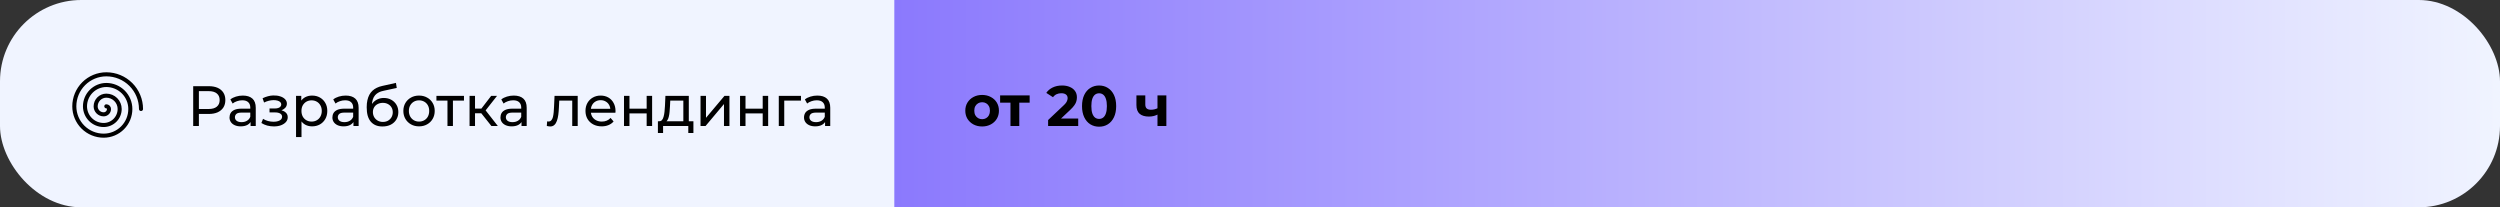 <?xml version="1.0" encoding="UTF-8"?> <svg xmlns="http://www.w3.org/2000/svg" width="615" height="51" viewBox="0 0 615 51" fill="none"><rect x="0" y="0" width="615" height="51" fill="#333333" stroke="none"/> <g clip-path="url(#clip0_1_4435)"> <path d="M0 10C0 4.477 4.477 0 10 0H221V51H10C4.477 51 0 46.523 0 41V10Z" fill="#F0F4FF"></path> <path d="M26.156 26.156C26.33 26.156 26.497 26.225 26.62 26.349C26.743 26.471 26.812 26.639 26.812 26.812C26.812 27.161 26.674 27.494 26.428 27.741C26.182 27.987 25.848 28.125 25.5 28.125C25.241 28.126 24.985 28.076 24.745 27.977C24.506 27.879 24.288 27.734 24.105 27.551C23.922 27.368 23.777 27.15 23.679 26.911C23.58 26.672 23.53 26.415 23.531 26.156C23.531 25.46 23.808 24.792 24.3 24.3C24.792 23.808 25.46 23.531 26.156 23.531C27.026 23.531 27.861 23.877 28.476 24.492C29.092 25.108 29.438 25.942 29.438 26.812C29.438 27.857 29.023 28.858 28.284 29.597C27.546 30.335 26.544 30.75 25.5 30.75C24.282 30.75 23.113 30.266 22.252 29.404C21.39 28.543 20.906 27.375 20.906 26.156C20.908 24.765 21.462 23.43 22.446 22.446C23.43 21.462 24.765 20.908 26.156 20.906C27.723 20.906 29.225 21.529 30.333 22.636C31.44 23.744 32.062 25.246 32.062 26.812C32.062 27.674 31.893 28.528 31.563 29.324C31.233 30.12 30.75 30.843 30.14 31.453C29.531 32.062 28.808 32.546 28.011 32.876C27.215 33.205 26.362 33.375 25.5 33.375C23.585 33.375 21.749 32.614 20.396 31.261C19.042 29.907 18.281 28.071 18.281 26.156C18.281 24.068 19.111 22.065 20.588 20.588C22.065 19.111 24.068 18.281 26.156 18.281C27.277 18.281 28.386 18.502 29.421 18.931C30.456 19.359 31.397 19.988 32.189 20.78C32.981 21.572 33.609 22.513 34.038 23.548C34.467 24.583 34.688 25.692 34.688 26.812" stroke="black" stroke-linecap="round" stroke-linejoin="round"></path> <path d="M47.526 31V21.2H51.348C52.207 21.2 52.939 21.335 53.546 21.606C54.153 21.877 54.619 22.269 54.946 22.782C55.273 23.295 55.436 23.907 55.436 24.616C55.436 25.325 55.273 25.937 54.946 26.45C54.619 26.954 54.153 27.346 53.546 27.626C52.939 27.897 52.207 28.032 51.348 28.032H48.296L48.926 27.374V31H47.526ZM48.926 27.514L48.296 26.814H51.306C52.202 26.814 52.879 26.623 53.336 26.24C53.803 25.857 54.036 25.316 54.036 24.616C54.036 23.916 53.803 23.375 53.336 22.992C52.879 22.609 52.202 22.418 51.306 22.418H48.296L48.926 21.718V27.514ZM61.641 31V29.432L61.571 29.138V26.464C61.571 25.895 61.403 25.456 61.067 25.148C60.74 24.831 60.246 24.672 59.583 24.672C59.144 24.672 58.715 24.747 58.295 24.896C57.875 25.036 57.52 25.227 57.231 25.47L56.671 24.462C57.054 24.154 57.511 23.921 58.043 23.762C58.584 23.594 59.149 23.51 59.737 23.51C60.754 23.51 61.538 23.757 62.089 24.252C62.64 24.747 62.915 25.503 62.915 26.52V31H61.641ZM59.205 31.084C58.654 31.084 58.169 30.991 57.749 30.804C57.338 30.617 57.021 30.361 56.797 30.034C56.573 29.698 56.461 29.32 56.461 28.9C56.461 28.499 56.554 28.135 56.741 27.808C56.937 27.481 57.25 27.22 57.679 27.024C58.118 26.828 58.706 26.73 59.443 26.73H61.795V27.696H59.499C58.827 27.696 58.374 27.808 58.141 28.032C57.908 28.256 57.791 28.527 57.791 28.844C57.791 29.208 57.936 29.502 58.225 29.726C58.514 29.941 58.916 30.048 59.429 30.048C59.933 30.048 60.372 29.936 60.745 29.712C61.128 29.488 61.403 29.161 61.571 28.732L61.837 29.656C61.66 30.095 61.347 30.445 60.899 30.706C60.451 30.958 59.886 31.084 59.205 31.084ZM67.382 31.098C68.035 31.098 68.614 31.005 69.118 30.818C69.631 30.622 70.037 30.356 70.336 30.02C70.635 29.675 70.784 29.278 70.784 28.83C70.784 28.27 70.546 27.827 70.07 27.5C69.594 27.173 68.941 27.01 68.11 27.01L68.054 27.332C68.539 27.332 68.969 27.253 69.342 27.094C69.715 26.935 70.014 26.721 70.238 26.45C70.462 26.17 70.574 25.853 70.574 25.498C70.574 25.078 70.425 24.714 70.126 24.406C69.837 24.098 69.44 23.865 68.936 23.706C68.432 23.538 67.858 23.463 67.214 23.482C66.785 23.491 66.351 23.557 65.912 23.678C65.483 23.79 65.044 23.953 64.596 24.168L64.96 25.218C65.361 25.022 65.753 24.877 66.136 24.784C66.528 24.691 66.911 24.639 67.284 24.63C67.667 24.63 67.998 24.672 68.278 24.756C68.567 24.84 68.791 24.961 68.95 25.12C69.109 25.279 69.188 25.47 69.188 25.694C69.188 25.899 69.118 26.081 68.978 26.24C68.847 26.389 68.661 26.501 68.418 26.576C68.175 26.651 67.891 26.688 67.564 26.688H66.304V27.654H67.648C68.199 27.654 68.628 27.747 68.936 27.934C69.244 28.121 69.398 28.387 69.398 28.732C69.398 28.975 69.314 29.189 69.146 29.376C68.978 29.553 68.735 29.693 68.418 29.796C68.11 29.899 67.741 29.95 67.312 29.95C66.845 29.95 66.383 29.889 65.926 29.768C65.469 29.637 65.063 29.46 64.708 29.236L64.302 30.258C64.722 30.529 65.198 30.739 65.73 30.888C66.271 31.028 66.822 31.098 67.382 31.098ZM76.761 31.084C76.145 31.084 75.581 30.944 75.067 30.664C74.563 30.375 74.157 29.95 73.849 29.39C73.551 28.83 73.401 28.13 73.401 27.29C73.401 26.45 73.546 25.75 73.835 25.19C74.134 24.63 74.535 24.21 75.039 23.93C75.553 23.65 76.127 23.51 76.761 23.51C77.489 23.51 78.133 23.669 78.693 23.986C79.253 24.303 79.697 24.747 80.023 25.316C80.35 25.876 80.513 26.534 80.513 27.29C80.513 28.046 80.35 28.709 80.023 29.278C79.697 29.847 79.253 30.291 78.693 30.608C78.133 30.925 77.489 31.084 76.761 31.084ZM72.827 33.716V23.58H74.115V25.582L74.031 27.304L74.171 29.026V33.716H72.827ZM76.649 29.908C77.125 29.908 77.55 29.801 77.923 29.586C78.306 29.371 78.605 29.068 78.819 28.676C79.043 28.275 79.155 27.813 79.155 27.29C79.155 26.758 79.043 26.301 78.819 25.918C78.605 25.526 78.306 25.223 77.923 25.008C77.55 24.793 77.125 24.686 76.649 24.686C76.183 24.686 75.758 24.793 75.375 25.008C75.002 25.223 74.703 25.526 74.479 25.918C74.265 26.301 74.157 26.758 74.157 27.29C74.157 27.813 74.265 28.275 74.479 28.676C74.703 29.068 75.002 29.371 75.375 29.586C75.758 29.801 76.183 29.908 76.649 29.908ZM86.948 31V29.432L86.878 29.138V26.464C86.878 25.895 86.71 25.456 86.374 25.148C86.047 24.831 85.552 24.672 84.89 24.672C84.451 24.672 84.022 24.747 83.602 24.896C83.182 25.036 82.827 25.227 82.538 25.47L81.978 24.462C82.36 24.154 82.818 23.921 83.35 23.762C83.891 23.594 84.456 23.51 85.044 23.51C86.061 23.51 86.845 23.757 87.396 24.252C87.946 24.747 88.222 25.503 88.222 26.52V31H86.948ZM84.512 31.084C83.961 31.084 83.476 30.991 83.056 30.804C82.645 30.617 82.328 30.361 82.104 30.034C81.88 29.698 81.768 29.32 81.768 28.9C81.768 28.499 81.861 28.135 82.048 27.808C82.244 27.481 82.556 27.22 82.986 27.024C83.424 26.828 84.012 26.73 84.75 26.73H87.102V27.696H84.806C84.134 27.696 83.681 27.808 83.448 28.032C83.214 28.256 83.098 28.527 83.098 28.844C83.098 29.208 83.242 29.502 83.532 29.726C83.821 29.941 84.222 30.048 84.736 30.048C85.24 30.048 85.678 29.936 86.052 29.712C86.434 29.488 86.71 29.161 86.878 28.732L87.144 29.656C86.966 30.095 86.654 30.445 86.206 30.706C85.758 30.958 85.193 31.084 84.512 31.084ZM94.072 31.112C93.456 31.112 92.91 31.014 92.434 30.818C91.967 30.622 91.566 30.333 91.23 29.95C90.894 29.558 90.637 29.068 90.46 28.48C90.292 27.883 90.208 27.183 90.208 26.38C90.208 25.745 90.264 25.176 90.376 24.672C90.488 24.168 90.646 23.72 90.852 23.328C91.066 22.936 91.328 22.595 91.636 22.306C91.953 22.017 92.308 21.779 92.7 21.592C93.101 21.396 93.54 21.247 94.016 21.144L97.404 20.388L97.6 21.634L94.478 22.306C94.291 22.343 94.067 22.399 93.806 22.474C93.544 22.549 93.278 22.665 93.008 22.824C92.737 22.973 92.485 23.183 92.252 23.454C92.018 23.725 91.832 24.079 91.692 24.518C91.552 24.947 91.482 25.479 91.482 26.114C91.482 26.291 91.486 26.427 91.496 26.52C91.505 26.613 91.514 26.707 91.524 26.8C91.542 26.893 91.556 27.033 91.566 27.22L91.006 26.646C91.155 26.133 91.393 25.685 91.72 25.302C92.046 24.919 92.438 24.625 92.896 24.42C93.362 24.205 93.871 24.098 94.422 24.098C95.112 24.098 95.724 24.247 96.256 24.546C96.797 24.845 97.222 25.255 97.53 25.778C97.838 26.301 97.992 26.898 97.992 27.57C97.992 28.251 97.828 28.863 97.502 29.404C97.184 29.936 96.732 30.356 96.144 30.664C95.556 30.963 94.865 31.112 94.072 31.112ZM94.198 29.992C94.674 29.992 95.094 29.889 95.458 29.684C95.822 29.469 96.106 29.185 96.312 28.83C96.517 28.466 96.62 28.06 96.62 27.612C96.62 27.164 96.517 26.767 96.312 26.422C96.106 26.077 95.822 25.806 95.458 25.61C95.094 25.405 94.664 25.302 94.17 25.302C93.703 25.302 93.283 25.4 92.91 25.596C92.536 25.783 92.247 26.049 92.042 26.394C91.836 26.73 91.734 27.122 91.734 27.57C91.734 28.018 91.836 28.429 92.042 28.802C92.256 29.166 92.546 29.455 92.91 29.67C93.283 29.885 93.712 29.992 94.198 29.992ZM103.089 31.084C102.343 31.084 101.68 30.921 101.101 30.594C100.523 30.267 100.065 29.819 99.729 29.25C99.393 28.671 99.225 28.018 99.225 27.29C99.225 26.553 99.393 25.899 99.729 25.33C100.065 24.761 100.523 24.317 101.101 24C101.68 23.673 102.343 23.51 103.089 23.51C103.827 23.51 104.485 23.673 105.063 24C105.651 24.317 106.109 24.761 106.435 25.33C106.771 25.89 106.939 26.543 106.939 27.29C106.939 28.027 106.771 28.681 106.435 29.25C106.109 29.819 105.651 30.267 105.063 30.594C104.485 30.921 103.827 31.084 103.089 31.084ZM103.089 29.908C103.565 29.908 103.99 29.801 104.363 29.586C104.746 29.371 105.045 29.068 105.259 28.676C105.474 28.275 105.581 27.813 105.581 27.29C105.581 26.758 105.474 26.301 105.259 25.918C105.045 25.526 104.746 25.223 104.363 25.008C103.99 24.793 103.565 24.686 103.089 24.686C102.613 24.686 102.189 24.793 101.815 25.008C101.442 25.223 101.143 25.526 100.919 25.918C100.695 26.301 100.583 26.758 100.583 27.29C100.583 27.813 100.695 28.275 100.919 28.676C101.143 29.068 101.442 29.371 101.815 29.586C102.189 29.801 102.613 29.908 103.089 29.908ZM110.077 31V24.406L110.413 24.756H107.361V23.58H114.137V24.756H111.099L111.421 24.406V31H110.077ZM120.887 31L118.017 27.388L119.123 26.716L122.469 31H120.887ZM115.511 31V23.58H116.855V31H115.511ZM116.449 27.864V26.716H118.899V27.864H116.449ZM119.235 27.444L117.989 27.276L120.831 23.58H122.273L119.235 27.444ZM128.291 31V29.432L128.221 29.138V26.464C128.221 25.895 128.053 25.456 127.717 25.148C127.391 24.831 126.896 24.672 126.233 24.672C125.795 24.672 125.365 24.747 124.945 24.896C124.525 25.036 124.171 25.227 123.881 25.47L123.321 24.462C123.704 24.154 124.161 23.921 124.693 23.762C125.235 23.594 125.799 23.51 126.387 23.51C127.405 23.51 128.189 23.757 128.739 24.252C129.29 24.747 129.565 25.503 129.565 26.52V31H128.291ZM125.855 31.084C125.305 31.084 124.819 30.991 124.399 30.804C123.989 30.617 123.671 30.361 123.447 30.034C123.223 29.698 123.111 29.32 123.111 28.9C123.111 28.499 123.205 28.135 123.391 27.808C123.587 27.481 123.9 27.22 124.329 27.024C124.768 26.828 125.356 26.73 126.093 26.73H128.445V27.696H126.149C125.477 27.696 125.025 27.808 124.791 28.032C124.558 28.256 124.441 28.527 124.441 28.844C124.441 29.208 124.586 29.502 124.875 29.726C125.165 29.941 125.566 30.048 126.079 30.048C126.583 30.048 127.022 29.936 127.395 29.712C127.778 29.488 128.053 29.161 128.221 28.732L128.487 29.656C128.31 30.095 127.997 30.445 127.549 30.706C127.101 30.958 126.537 31.084 125.855 31.084ZM134.513 30.986L134.597 29.852C134.663 29.861 134.723 29.871 134.779 29.88C134.835 29.889 134.887 29.894 134.933 29.894C135.232 29.894 135.465 29.791 135.633 29.586C135.811 29.381 135.941 29.11 136.025 28.774C136.109 28.429 136.17 28.041 136.207 27.612C136.245 27.183 136.273 26.753 136.291 26.324L136.417 23.58H142.115V31H140.771V24.364L141.093 24.756H137.285L137.593 24.35L137.495 26.408C137.467 27.061 137.416 27.673 137.341 28.242C137.267 28.811 137.15 29.311 136.991 29.74C136.842 30.169 136.632 30.505 136.361 30.748C136.1 30.991 135.759 31.112 135.339 31.112C135.218 31.112 135.087 31.098 134.947 31.07C134.817 31.051 134.672 31.023 134.513 30.986ZM148.018 31.084C147.225 31.084 146.525 30.921 145.918 30.594C145.321 30.267 144.854 29.819 144.518 29.25C144.191 28.681 144.028 28.027 144.028 27.29C144.028 26.553 144.187 25.899 144.504 25.33C144.831 24.761 145.274 24.317 145.834 24C146.403 23.673 147.043 23.51 147.752 23.51C148.471 23.51 149.105 23.669 149.656 23.986C150.207 24.303 150.636 24.751 150.944 25.33C151.261 25.899 151.42 26.567 151.42 27.332C151.42 27.388 151.415 27.453 151.406 27.528C151.406 27.603 151.401 27.673 151.392 27.738H145.078V26.772H150.692L150.146 27.108C150.155 26.632 150.057 26.207 149.852 25.834C149.647 25.461 149.362 25.171 148.998 24.966C148.643 24.751 148.228 24.644 147.752 24.644C147.285 24.644 146.87 24.751 146.506 24.966C146.142 25.171 145.857 25.465 145.652 25.848C145.447 26.221 145.344 26.651 145.344 27.136V27.36C145.344 27.855 145.456 28.298 145.68 28.69C145.913 29.073 146.235 29.371 146.646 29.586C147.057 29.801 147.528 29.908 148.06 29.908C148.499 29.908 148.895 29.833 149.25 29.684C149.614 29.535 149.931 29.311 150.202 29.012L150.944 29.88C150.608 30.272 150.188 30.571 149.684 30.776C149.189 30.981 148.634 31.084 148.018 31.084ZM153.505 31V23.58H154.849V26.73H159.077V23.58H160.421V31H159.077V27.892H154.849V31H153.505ZM168.102 30.37V24.756H164.882L164.812 26.184C164.794 26.651 164.761 27.103 164.714 27.542C164.677 27.971 164.612 28.368 164.518 28.732C164.434 29.096 164.308 29.395 164.14 29.628C163.972 29.861 163.748 30.006 163.468 30.062L162.138 29.824C162.428 29.833 162.661 29.74 162.838 29.544C163.016 29.339 163.151 29.059 163.244 28.704C163.347 28.349 163.422 27.948 163.468 27.5C163.515 27.043 163.552 26.571 163.58 26.086L163.692 23.58H169.446V30.37H168.102ZM161.844 32.722V29.824H170.58V32.722H169.32V31H163.118V32.722H161.844ZM172.331 31V23.58H173.675V28.984L178.225 23.58H179.443V31H178.099V25.596L173.563 31H172.331ZM182.052 31V23.58H183.396V26.73H187.624V23.58H188.968V31H187.624V27.892H183.396V31H182.052ZM191.581 31V23.58H197.041V24.756H192.603L192.925 24.448V31H191.581ZM202.967 31V29.432L202.897 29.138V26.464C202.897 25.895 202.729 25.456 202.393 25.148C202.067 24.831 201.572 24.672 200.909 24.672C200.471 24.672 200.041 24.747 199.621 24.896C199.201 25.036 198.847 25.227 198.557 25.47L197.997 24.462C198.38 24.154 198.837 23.921 199.369 23.762C199.911 23.594 200.475 23.51 201.063 23.51C202.081 23.51 202.865 23.757 203.415 24.252C203.966 24.747 204.241 25.503 204.241 26.52V31H202.967ZM200.531 31.084C199.981 31.084 199.495 30.991 199.075 30.804C198.665 30.617 198.347 30.361 198.123 30.034C197.899 29.698 197.787 29.32 197.787 28.9C197.787 28.499 197.881 28.135 198.067 27.808C198.263 27.481 198.576 27.22 199.005 27.024C199.444 26.828 200.032 26.73 200.769 26.73H203.121V27.696H200.825C200.153 27.696 199.701 27.808 199.467 28.032C199.234 28.256 199.117 28.527 199.117 28.844C199.117 29.208 199.262 29.502 199.551 29.726C199.841 29.941 200.242 30.048 200.755 30.048C201.259 30.048 201.698 29.936 202.071 29.712C202.454 29.488 202.729 29.161 202.897 28.732L203.163 29.656C202.986 30.095 202.673 30.445 202.225 30.706C201.777 30.958 201.213 31.084 200.531 31.084Z" fill="black"></path> <path d="M615 0H220V51H615V0Z" fill="url(#paint0_linear_1_4435)"></path> <path d="M241.607 31.112C240.805 31.112 240.091 30.944 239.465 30.608C238.849 30.272 238.359 29.815 237.995 29.236C237.641 28.648 237.463 27.981 237.463 27.234C237.463 26.478 237.641 25.811 237.995 25.232C238.359 24.644 238.849 24.187 239.465 23.86C240.091 23.524 240.805 23.356 241.607 23.356C242.401 23.356 243.11 23.524 243.735 23.86C244.361 24.187 244.851 24.639 245.205 25.218C245.56 25.797 245.737 26.469 245.737 27.234C245.737 27.981 245.56 28.648 245.205 29.236C244.851 29.815 244.361 30.272 243.735 30.608C243.11 30.944 242.401 31.112 241.607 31.112ZM241.607 29.32C241.971 29.32 242.298 29.236 242.587 29.068C242.877 28.9 243.105 28.662 243.273 28.354C243.441 28.037 243.525 27.663 243.525 27.234C243.525 26.795 243.441 26.422 243.273 26.114C243.105 25.806 242.877 25.568 242.587 25.4C242.298 25.232 241.971 25.148 241.607 25.148C241.243 25.148 240.917 25.232 240.627 25.4C240.338 25.568 240.105 25.806 239.927 26.114C239.759 26.422 239.675 26.795 239.675 27.234C239.675 27.663 239.759 28.037 239.927 28.354C240.105 28.662 240.338 28.9 240.627 29.068C240.917 29.236 241.243 29.32 241.607 29.32ZM248.576 31V24.756L249.066 25.26H246.028V23.468H253.294V25.26H250.256L250.746 24.756V31H248.576ZM257.835 31V29.53L261.615 25.96C261.914 25.689 262.133 25.447 262.273 25.232C262.413 25.017 262.506 24.821 262.553 24.644C262.609 24.467 262.637 24.303 262.637 24.154C262.637 23.762 262.502 23.463 262.231 23.258C261.97 23.043 261.582 22.936 261.069 22.936C260.658 22.936 260.276 23.015 259.921 23.174C259.576 23.333 259.282 23.58 259.039 23.916L257.387 22.852C257.76 22.292 258.283 21.849 258.955 21.522C259.627 21.195 260.402 21.032 261.279 21.032C262.007 21.032 262.642 21.153 263.183 21.396C263.734 21.629 264.158 21.961 264.457 22.39C264.765 22.819 264.919 23.333 264.919 23.93C264.919 24.247 264.877 24.565 264.793 24.882C264.718 25.19 264.56 25.517 264.317 25.862C264.084 26.207 263.738 26.595 263.281 27.024L260.145 29.978L259.711 29.152H265.241V31H257.835ZM270.377 31.168C269.574 31.168 268.856 30.972 268.221 30.58C267.586 30.179 267.087 29.6 266.723 28.844C266.359 28.088 266.177 27.173 266.177 26.1C266.177 25.027 266.359 24.112 266.723 23.356C267.087 22.6 267.586 22.026 268.221 21.634C268.856 21.233 269.574 21.032 270.377 21.032C271.189 21.032 271.908 21.233 272.533 21.634C273.168 22.026 273.667 22.6 274.031 23.356C274.395 24.112 274.577 25.027 274.577 26.1C274.577 27.173 274.395 28.088 274.031 28.844C273.667 29.6 273.168 30.179 272.533 30.58C271.908 30.972 271.189 31.168 270.377 31.168ZM270.377 29.25C270.76 29.25 271.091 29.143 271.371 28.928C271.66 28.713 271.884 28.373 272.043 27.906C272.211 27.439 272.295 26.837 272.295 26.1C272.295 25.363 272.211 24.761 272.043 24.294C271.884 23.827 271.66 23.487 271.371 23.272C271.091 23.057 270.76 22.95 270.377 22.95C270.004 22.95 269.672 23.057 269.383 23.272C269.103 23.487 268.879 23.827 268.711 24.294C268.552 24.761 268.473 25.363 268.473 26.1C268.473 26.837 268.552 27.439 268.711 27.906C268.879 28.373 269.103 28.713 269.383 28.928C269.672 29.143 270.004 29.25 270.377 29.25ZM284.894 28.116C284.586 28.284 284.245 28.419 283.872 28.522C283.498 28.625 283.088 28.676 282.64 28.676C281.65 28.676 280.89 28.452 280.358 28.004C279.826 27.547 279.56 26.823 279.56 25.834V23.468H281.744V25.694C281.744 26.161 281.865 26.497 282.108 26.702C282.35 26.898 282.691 26.996 283.13 26.996C283.447 26.996 283.75 26.959 284.04 26.884C284.338 26.809 284.623 26.702 284.894 26.562V28.116ZM284.74 31V23.468H286.924V31H284.74Z" fill="black"></path> </g> <defs> <linearGradient id="paint0_linear_1_4435" x1="220" y1="26" x2="615" y2="26" gradientUnits="userSpaceOnUse"> <stop stop-color="#8B79FD"></stop> <stop offset="1" stop-color="#F0F4FF"></stop> </linearGradient> <clipPath id="clip0_1_4435"> <rect width="615" height="51" rx="20" fill="white"></rect> </clipPath> </defs> </svg> 